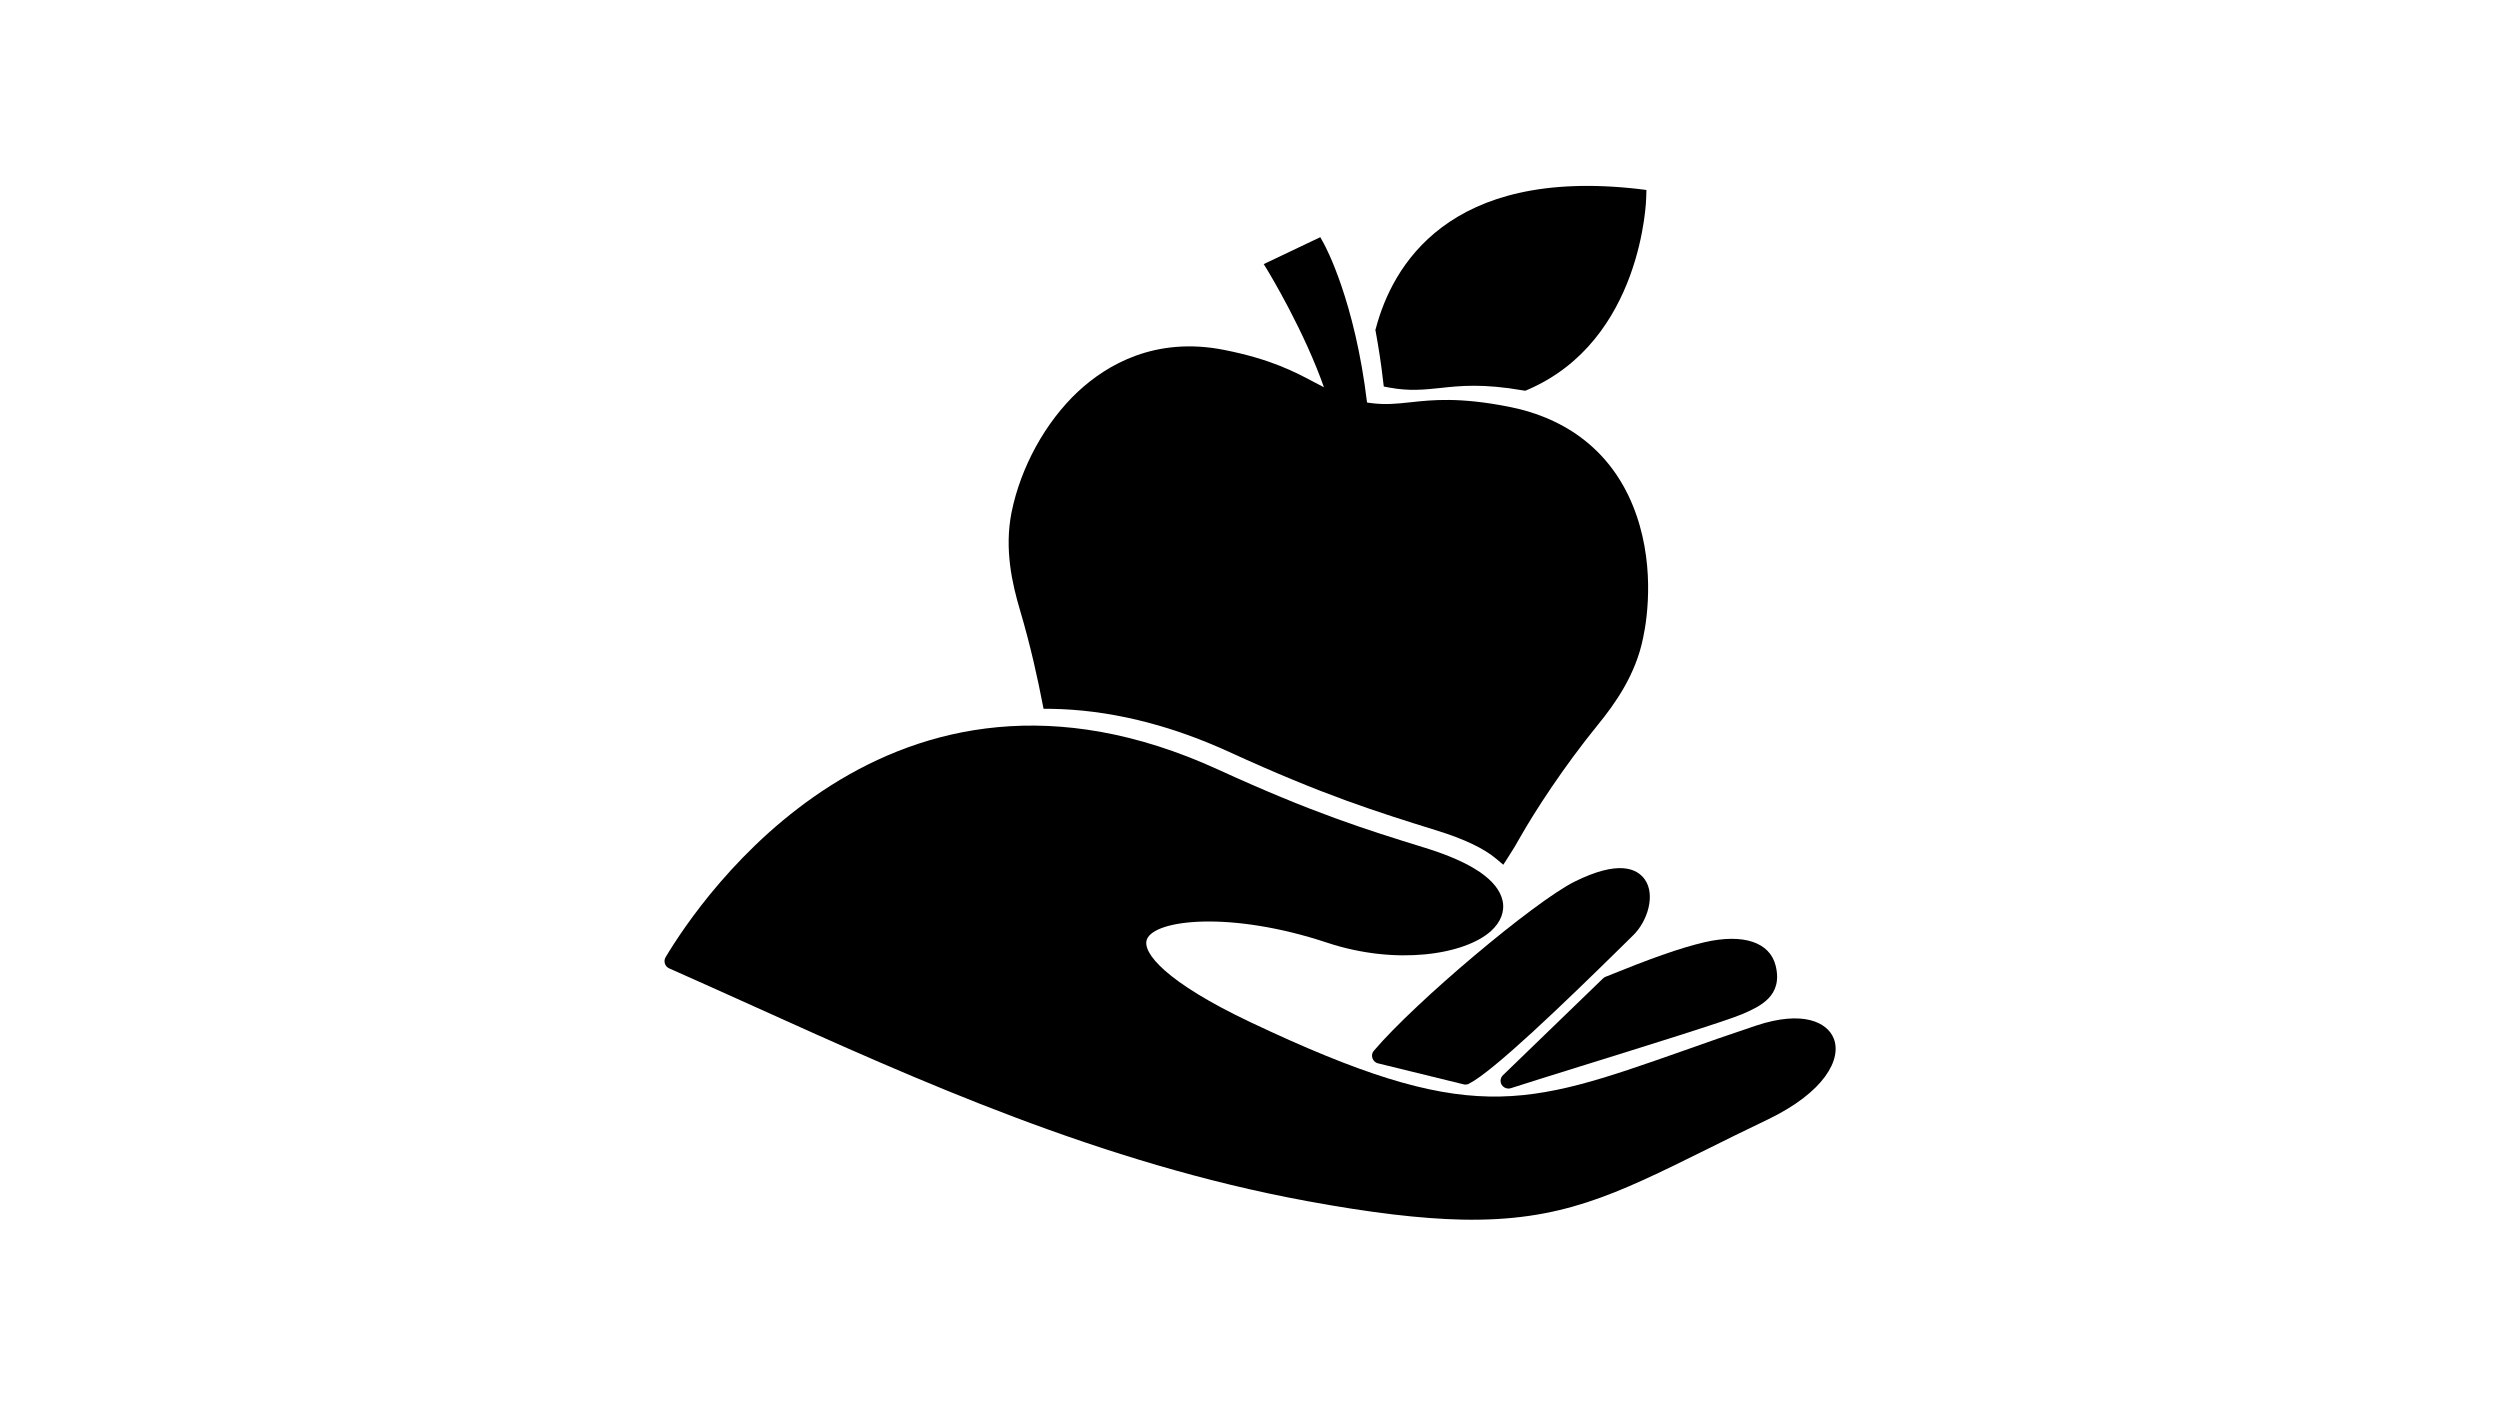 <?xml version="1.0" encoding="utf-8"?>
<!-- Generator: Adobe Illustrator 22.0.0, SVG Export Plug-In . SVG Version: 6.00 Build 0)  -->
<svg version="1.1" id="Layer_1" xmlns="http://www.w3.org/2000/svg" xmlns:xlink="http://www.w3.org/1999/xlink" x="0px" y="0px"
	 viewBox="0 0 1366 768" style="enable-background:new 0 0 1366 768;" xml:space="preserve">
<g>
	<g>
		<path d="M1001.9,567.3c-3.5-8.6-16.6-15.5-42.4-6.9c-14.7,4.9-28.1,9.6-39.9,13.8c-87.3,30.7-116.7,41-236.2-15.6
			c-46.5-22-59.6-38.2-56.7-45.4c4.3-10.8,45.8-15.6,98.5,1.9c37.7,12.5,75.1,6.6,89.5-6.4c5.3-4.8,7.6-10.7,6.3-16.6
			c-2.5-11.2-16.7-20.9-42.2-28.8c-33-10.2-61.4-19.1-113.2-42.8c-180-82.4-283.1,71-301.9,102.5c-0.6,1-0.8,2.3-0.4,3.5
			c0.4,1.2,1.2,2.1,2.3,2.6c14.9,6.6,30.2,13.5,46.4,20.8c89,40.2,189.8,85.7,302.3,106.4c34.8,6.4,61.8,9.6,84.5,10.1
			c54,1.1,83.5-13.5,133.6-38.3c9.9-4.9,21.1-10.5,33.3-16.3C997,596.8,1006.5,578.6,1001.9,567.3z"/>
		<path d="M750.7,574.1c-1,1.1-1.3,2.7-0.8,4.1c0.5,1.4,1.6,2.5,3,2.8l46.9,11.5c0.3,0.1,0.6,0.1,0.9,0.1c0.7,0,1.4-0.1,2-0.5
			c13.3-6.8,51.5-43.5,83.3-74.8c2.7-2.7,4.9-4.8,6.4-6.3c7.8-7.6,12.3-22,6.3-30.5c-4.3-6-14.4-10.7-38.5,1.3
			C838,493,773.5,547.3,750.7,574.1z"/>
		<path d="M875.8,534.7l-54.6,52.8c-1.4,1.4-1.7,3.5-0.7,5.2c0.8,1.3,2.1,2,3.6,2.1c0.5,0,0.9-0.1,1.4-0.2
			c7.6-2.5,21.3-6.7,37.2-11.7c36-11.2,80.7-25.1,89.3-28.8c9.4-4.1,22.4-9.7,18.2-26.5c-3.2-12.8-17.7-17.6-38.7-12.8
			c-14.1,3.3-30,9.1-54.2,18.9C876.6,534,876.2,534.3,875.8,534.7z"/>
	</g>
	<path d="M742.5,219.5c0.3,0.1,0.6,0.1,0.9,0.2l0.4,0.1c1.1,0.2,2.1,0.4,3.2,0.5c-6.7-56.1-22.9-85.8-23.6-87.1l-2-3.6l-30.9,14.7
		l2.5,4.1c0.2,0.4,19.8,32.5,30.9,64.6c2.8,1.4,5.6,2.7,8.6,3.8C735.8,217.9,739.1,218.8,742.5,219.5z"/>
	<path d="M892,275.8c-11.8-28.6-35.1-47.1-67.3-53.5c-27.2-5.4-42-3.8-54-2.5c-7.4,0.8-13.9,1.5-21.9,0.4c-1-0.1-2.1-0.3-3.2-0.5
		l-0.4-0.1c-0.3-0.1-0.6-0.1-0.9-0.2c-3.5-0.7-6.7-1.6-10-2.8c-3-1.1-5.8-2.4-8.6-3.8c-2.2-1.1-4.5-2.3-6.9-3.6
		c-11.3-6-24.2-12.9-49.9-18c-37.7-7.5-64.2,8.2-79.8,22.7c-17.8,16.6-31.4,41.3-36.4,66.1c-4,20.2,0.4,39.1,4.6,53.3
		c6,20.2,9.9,38.6,12.2,50.5l0.7,3.5l3.6,0c31.5,0.4,64.5,8.3,97.9,23.6c52,23.8,80.6,32.7,113.7,43c14.8,4.6,25.6,9.8,32.2,15.4
		l3.8,3.2l2.7-4.2c2.4-3.7,4.6-7.3,6.5-10.8c8.3-14.6,23.8-38.5,42.5-61.5c9.4-11.5,20.7-27.4,24.7-47.5
		C900.3,337,904.5,306.1,892,275.8z"/>
	<path d="M895.6,103.3c-104.4-12.1-134.9,42.4-143.8,76l-0.3,1l0.2,1c1.6,8.7,3,17.7,4,26.7l0.4,3.2l3.2,0.6c10.8,2,19,1.1,27.6,0.2
		c10.9-1.2,23.3-2.5,45.2,1.3l1.3,0.2l1.2-0.5c63-27,64.9-104.4,64.9-105.2l0.1-4L895.6,103.3z"/>
</g>
</svg>
